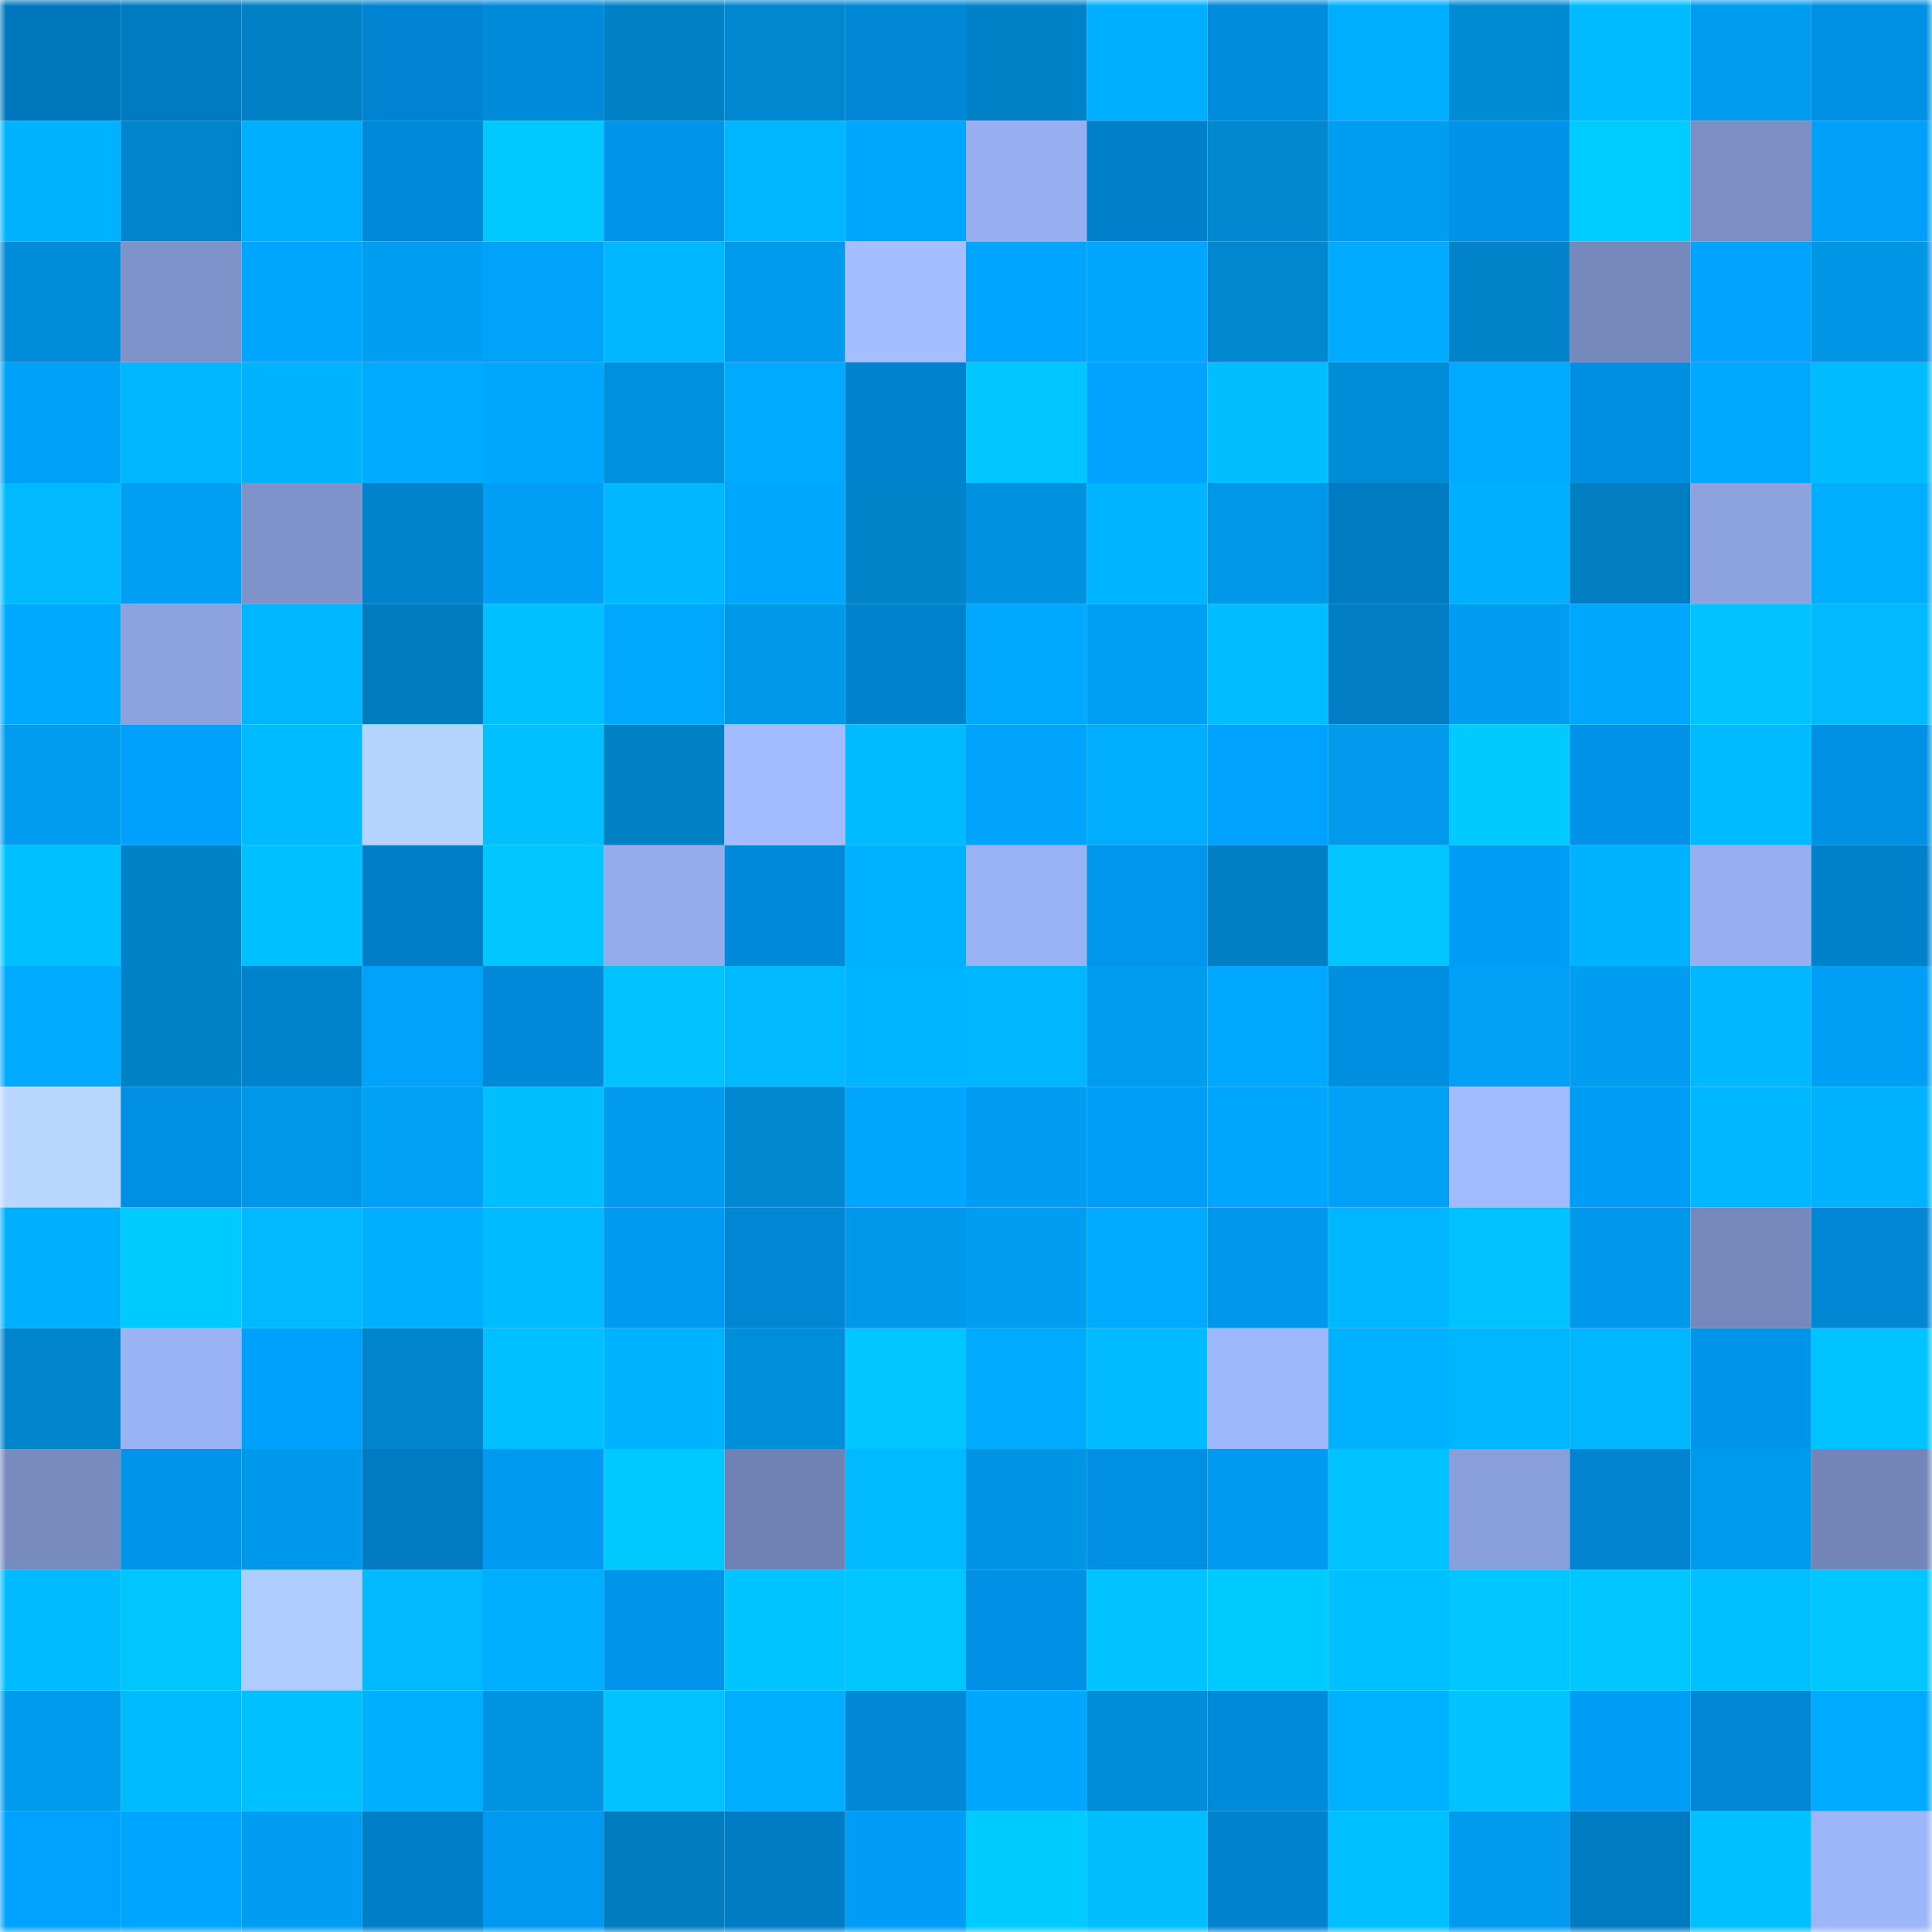 <svg viewBox="0 0 160 160" fill="none" role="img" xmlns="http://www.w3.org/2000/svg" width="240" height="240" name="ens%2Ckarima786.eth"><mask id="44858179" mask-type="alpha" maskUnits="userSpaceOnUse" x="0" y="0" width="160" height="160"><rect width="160" height="160" fill="#FFFFFF"></rect></mask><g mask="url(#44858179)"><rect x="0" y="0" width="10" height="10" fill="#0077bc"></rect><rect x="10" y="0" width="10" height="10" fill="#007bc2"></rect><rect x="20" y="0" width="10" height="10" fill="#0080c5"></rect><rect x="30" y="0" width="10" height="10" fill="#0084d1"></rect><rect x="40" y="0" width="10" height="10" fill="#008ada"></rect><rect x="50" y="0" width="10" height="10" fill="#0081c6"></rect><rect x="60" y="0" width="10" height="10" fill="#0087cf"></rect><rect x="70" y="0" width="10" height="10" fill="#0088d7"></rect><rect x="80" y="0" width="10" height="10" fill="#0082c8"></rect><rect x="90" y="0" width="10" height="10" fill="#00afff"></rect><rect x="100" y="0" width="10" height="10" fill="#008bdb"></rect><rect x="110" y="0" width="10" height="10" fill="#00aeff"></rect><rect x="120" y="0" width="10" height="10" fill="#008bd5"></rect><rect x="130" y="0" width="10" height="10" fill="#00bbff"></rect><rect x="140" y="0" width="10" height="10" fill="#009cf0"></rect><rect x="150" y="0" width="10" height="10" fill="#0090e3"></rect><rect x="0" y="10" width="10" height="10" fill="#00b2ff"></rect><rect x="10" y="10" width="10" height="10" fill="#0085cc"></rect><rect x="20" y="10" width="10" height="10" fill="#00afff"></rect><rect x="30" y="10" width="10" height="10" fill="#0089d9"></rect><rect x="40" y="10" width="10" height="10" fill="#00c9ff"></rect><rect x="50" y="10" width="10" height="10" fill="#0095eb"></rect><rect x="60" y="10" width="10" height="10" fill="#00b7ff"></rect><rect x="70" y="10" width="10" height="10" fill="#00a7ff"></rect><rect x="80" y="10" width="10" height="10" fill="#98b0f2"></rect><rect x="90" y="10" width="10" height="10" fill="#0080ca"></rect><rect x="100" y="10" width="10" height="10" fill="#0088d1"></rect><rect x="110" y="10" width="10" height="10" fill="#009ef3"></rect><rect x="120" y="10" width="10" height="10" fill="#0093e9"></rect><rect x="130" y="10" width="10" height="10" fill="#00ccff"></rect><rect x="140" y="10" width="10" height="10" fill="#7b8fc4"></rect><rect x="150" y="10" width="10" height="10" fill="#009ffa"></rect><rect x="0" y="20" width="10" height="10" fill="#008cd8"></rect><rect x="10" y="20" width="10" height="10" fill="#7e93c9"></rect><rect x="20" y="20" width="10" height="10" fill="#00a6ff"></rect><rect x="30" y="20" width="10" height="10" fill="#009ef3"></rect><rect x="40" y="20" width="10" height="10" fill="#00a3fa"></rect><rect x="50" y="20" width="10" height="10" fill="#00b8ff"></rect><rect x="60" y="20" width="10" height="10" fill="#009aec"></rect><rect x="70" y="20" width="10" height="10" fill="#a4beff"></rect><rect x="80" y="20" width="10" height="10" fill="#00a5ff"></rect><rect x="90" y="20" width="10" height="10" fill="#00a6ff"></rect><rect x="100" y="20" width="10" height="10" fill="#0087d0"></rect><rect x="110" y="20" width="10" height="10" fill="#00aaff"></rect><rect x="120" y="20" width="10" height="10" fill="#0083c9"></rect><rect x="130" y="20" width="10" height="10" fill="#7689bc"></rect><rect x="140" y="20" width="10" height="10" fill="#00a4ff"></rect><rect x="150" y="20" width="10" height="10" fill="#0095e5"></rect><rect x="0" y="30" width="10" height="10" fill="#00a2f9"></rect><rect x="10" y="30" width="10" height="10" fill="#00b7ff"></rect><rect x="20" y="30" width="10" height="10" fill="#00b3ff"></rect><rect x="30" y="30" width="10" height="10" fill="#00aaff"></rect><rect x="40" y="30" width="10" height="10" fill="#00a7ff"></rect><rect x="50" y="30" width="10" height="10" fill="#0090de"></rect><rect x="60" y="30" width="10" height="10" fill="#00aaff"></rect><rect x="70" y="30" width="10" height="10" fill="#0083cf"></rect><rect x="80" y="30" width="10" height="10" fill="#00c6ff"></rect><rect x="90" y="30" width="10" height="10" fill="#00a3ff"></rect><rect x="100" y="30" width="10" height="10" fill="#00beff"></rect><rect x="110" y="30" width="10" height="10" fill="#008cd7"></rect><rect x="120" y="30" width="10" height="10" fill="#00aaff"></rect><rect x="130" y="30" width="10" height="10" fill="#008ee0"></rect><rect x="140" y="30" width="10" height="10" fill="#00a9ff"></rect><rect x="150" y="30" width="10" height="10" fill="#00bcff"></rect><rect x="0" y="40" width="10" height="10" fill="#00b9ff"></rect><rect x="10" y="40" width="10" height="10" fill="#009ff4"></rect><rect x="20" y="40" width="10" height="10" fill="#7e93c9"></rect><rect x="30" y="40" width="10" height="10" fill="#0082cd"></rect><rect x="40" y="40" width="10" height="10" fill="#009ef4"></rect><rect x="50" y="40" width="10" height="10" fill="#00b8ff"></rect><rect x="60" y="40" width="10" height="10" fill="#00a7ff"></rect><rect x="70" y="40" width="10" height="10" fill="#0083c9"></rect><rect x="80" y="40" width="10" height="10" fill="#0092e0"></rect><rect x="90" y="40" width="10" height="10" fill="#00b4ff"></rect><rect x="100" y="40" width="10" height="10" fill="#0097e8"></rect><rect x="110" y="40" width="10" height="10" fill="#007ac1"></rect><rect x="120" y="40" width="10" height="10" fill="#00b0ff"></rect><rect x="130" y="40" width="10" height="10" fill="#007ec2"></rect><rect x="140" y="40" width="10" height="10" fill="#8ca3df"></rect><rect x="150" y="40" width="10" height="10" fill="#00adff"></rect><rect x="0" y="50" width="10" height="10" fill="#00a9ff"></rect><rect x="10" y="50" width="10" height="10" fill="#8ca3df"></rect><rect x="20" y="50" width="10" height="10" fill="#00b6ff"></rect><rect x="30" y="50" width="10" height="10" fill="#007cbf"></rect><rect x="40" y="50" width="10" height="10" fill="#00c0ff"></rect><rect x="50" y="50" width="10" height="10" fill="#00a9ff"></rect><rect x="60" y="50" width="10" height="10" fill="#0098e9"></rect><rect x="70" y="50" width="10" height="10" fill="#0083cf"></rect><rect x="80" y="50" width="10" height="10" fill="#00a9ff"></rect><rect x="90" y="50" width="10" height="10" fill="#009ff4"></rect><rect x="100" y="50" width="10" height="10" fill="#00bdff"></rect><rect x="110" y="50" width="10" height="10" fill="#007dc5"></rect><rect x="120" y="50" width="10" height="10" fill="#009df2"></rect><rect x="130" y="50" width="10" height="10" fill="#00a7ff"></rect><rect x="140" y="50" width="10" height="10" fill="#00c3ff"></rect><rect x="150" y="50" width="10" height="10" fill="#00b9ff"></rect><rect x="0" y="60" width="10" height="10" fill="#009cf0"></rect><rect x="10" y="60" width="10" height="10" fill="#00a0fd"></rect><rect x="20" y="60" width="10" height="10" fill="#00baff"></rect><rect x="30" y="60" width="10" height="10" fill="#b5d3ff"></rect><rect x="40" y="60" width="10" height="10" fill="#00c0ff"></rect><rect x="50" y="60" width="10" height="10" fill="#0081c6"></rect><rect x="60" y="60" width="10" height="10" fill="#a2bcff"></rect><rect x="70" y="60" width="10" height="10" fill="#00baff"></rect><rect x="80" y="60" width="10" height="10" fill="#00a4fd"></rect><rect x="90" y="60" width="10" height="10" fill="#00adff"></rect><rect x="100" y="60" width="10" height="10" fill="#00a2ff"></rect><rect x="110" y="60" width="10" height="10" fill="#0099eb"></rect><rect x="120" y="60" width="10" height="10" fill="#00caff"></rect><rect x="130" y="60" width="10" height="10" fill="#0093e8"></rect><rect x="140" y="60" width="10" height="10" fill="#00bbff"></rect><rect x="150" y="60" width="10" height="10" fill="#0090e3"></rect><rect x="0" y="70" width="10" height="10" fill="#00c1ff"></rect><rect x="10" y="70" width="10" height="10" fill="#0082c8"></rect><rect x="20" y="70" width="10" height="10" fill="#00c1ff"></rect><rect x="30" y="70" width="10" height="10" fill="#007fc9"></rect><rect x="40" y="70" width="10" height="10" fill="#00c6ff"></rect><rect x="50" y="70" width="10" height="10" fill="#94acec"></rect><rect x="60" y="70" width="10" height="10" fill="#0089d9"></rect><rect x="70" y="70" width="10" height="10" fill="#00b1ff"></rect><rect x="80" y="70" width="10" height="10" fill="#99b2f4"></rect><rect x="90" y="70" width="10" height="10" fill="#0096ed"></rect><rect x="100" y="70" width="10" height="10" fill="#007fc4"></rect><rect x="110" y="70" width="10" height="10" fill="#00c5ff"></rect><rect x="120" y="70" width="10" height="10" fill="#009df8"></rect><rect x="130" y="70" width="10" height="10" fill="#00b2ff"></rect><rect x="140" y="70" width="10" height="10" fill="#97aff0"></rect><rect x="150" y="70" width="10" height="10" fill="#0081cb"></rect><rect x="0" y="80" width="10" height="10" fill="#00aaff"></rect><rect x="10" y="80" width="10" height="10" fill="#0082c8"></rect><rect x="20" y="80" width="10" height="10" fill="#0082cd"></rect><rect x="30" y="80" width="10" height="10" fill="#00a3fb"></rect><rect x="40" y="80" width="10" height="10" fill="#0089d8"></rect><rect x="50" y="80" width="10" height="10" fill="#00c2ff"></rect><rect x="60" y="80" width="10" height="10" fill="#00b9ff"></rect><rect x="70" y="80" width="10" height="10" fill="#00b5ff"></rect><rect x="80" y="80" width="10" height="10" fill="#00b7ff"></rect><rect x="90" y="80" width="10" height="10" fill="#009cf0"></rect><rect x="100" y="80" width="10" height="10" fill="#00a9ff"></rect><rect x="110" y="80" width="10" height="10" fill="#008ee1"></rect><rect x="120" y="80" width="10" height="10" fill="#00a0f6"></rect><rect x="130" y="80" width="10" height="10" fill="#009df2"></rect><rect x="140" y="80" width="10" height="10" fill="#00b8ff"></rect><rect x="150" y="80" width="10" height="10" fill="#009ff5"></rect><rect x="0" y="90" width="10" height="10" fill="#b9d7ff"></rect><rect x="10" y="90" width="10" height="10" fill="#008fe2"></rect><rect x="20" y="90" width="10" height="10" fill="#0097e8"></rect><rect x="30" y="90" width="10" height="10" fill="#00a1f7"></rect><rect x="40" y="90" width="10" height="10" fill="#00bfff"></rect><rect x="50" y="90" width="10" height="10" fill="#009bee"></rect><rect x="60" y="90" width="10" height="10" fill="#0088d1"></rect><rect x="70" y="90" width="10" height="10" fill="#00a6ff"></rect><rect x="80" y="90" width="10" height="10" fill="#009df2"></rect><rect x="90" y="90" width="10" height="10" fill="#009ef9"></rect><rect x="100" y="90" width="10" height="10" fill="#00a6ff"></rect><rect x="110" y="90" width="10" height="10" fill="#00a1f7"></rect><rect x="120" y="90" width="10" height="10" fill="#a1bbff"></rect><rect x="130" y="90" width="10" height="10" fill="#009df7"></rect><rect x="140" y="90" width="10" height="10" fill="#00b8ff"></rect><rect x="150" y="90" width="10" height="10" fill="#00b2ff"></rect><rect x="0" y="100" width="10" height="10" fill="#00b0ff"></rect><rect x="10" y="100" width="10" height="10" fill="#00cbff"></rect><rect x="20" y="100" width="10" height="10" fill="#00b9ff"></rect><rect x="30" y="100" width="10" height="10" fill="#00afff"></rect><rect x="40" y="100" width="10" height="10" fill="#00bbff"></rect><rect x="50" y="100" width="10" height="10" fill="#009af3"></rect><rect x="60" y="100" width="10" height="10" fill="#0086d3"></rect><rect x="70" y="100" width="10" height="10" fill="#0098e9"></rect><rect x="80" y="100" width="10" height="10" fill="#009df1"></rect><rect x="90" y="100" width="10" height="10" fill="#00aaff"></rect><rect x="100" y="100" width="10" height="10" fill="#0098ea"></rect><rect x="110" y="100" width="10" height="10" fill="#00b6ff"></rect><rect x="120" y="100" width="10" height="10" fill="#00c2ff"></rect><rect x="130" y="100" width="10" height="10" fill="#0098ea"></rect><rect x="140" y="100" width="10" height="10" fill="#7689bc"></rect><rect x="150" y="100" width="10" height="10" fill="#0086d3"></rect><rect x="0" y="110" width="10" height="10" fill="#0085cd"></rect><rect x="10" y="110" width="10" height="10" fill="#9ab3f5"></rect><rect x="20" y="110" width="10" height="10" fill="#00a0fd"></rect><rect x="30" y="110" width="10" height="10" fill="#0084cb"></rect><rect x="40" y="110" width="10" height="10" fill="#00c0ff"></rect><rect x="50" y="110" width="10" height="10" fill="#00b3ff"></rect><rect x="60" y="110" width="10" height="10" fill="#008edb"></rect><rect x="70" y="110" width="10" height="10" fill="#00c6ff"></rect><rect x="80" y="110" width="10" height="10" fill="#00abff"></rect><rect x="90" y="110" width="10" height="10" fill="#00bbff"></rect><rect x="100" y="110" width="10" height="10" fill="#9eb8fc"></rect><rect x="110" y="110" width="10" height="10" fill="#00b1ff"></rect><rect x="120" y="110" width="10" height="10" fill="#00b6ff"></rect><rect x="130" y="110" width="10" height="10" fill="#00b6ff"></rect><rect x="140" y="110" width="10" height="10" fill="#0095eb"></rect><rect x="150" y="110" width="10" height="10" fill="#00c4ff"></rect><rect x="0" y="120" width="10" height="10" fill="#788bbf"></rect><rect x="10" y="120" width="10" height="10" fill="#0094ea"></rect><rect x="20" y="120" width="10" height="10" fill="#0098ea"></rect><rect x="30" y="120" width="10" height="10" fill="#007ac1"></rect><rect x="40" y="120" width="10" height="10" fill="#009af3"></rect><rect x="50" y="120" width="10" height="10" fill="#00c9ff"></rect><rect x="60" y="120" width="10" height="10" fill="#7082b3"></rect><rect x="70" y="120" width="10" height="10" fill="#00baff"></rect><rect x="80" y="120" width="10" height="10" fill="#0094e4"></rect><rect x="90" y="120" width="10" height="10" fill="#008fe2"></rect><rect x="100" y="120" width="10" height="10" fill="#009af3"></rect><rect x="110" y="120" width="10" height="10" fill="#00c2ff"></rect><rect x="120" y="120" width="10" height="10" fill="#899fda"></rect><rect x="130" y="120" width="10" height="10" fill="#0084d0"></rect><rect x="140" y="120" width="10" height="10" fill="#009aed"></rect><rect x="150" y="120" width="10" height="10" fill="#7386b7"></rect><rect x="0" y="130" width="10" height="10" fill="#00bbff"></rect><rect x="10" y="130" width="10" height="10" fill="#00c6ff"></rect><rect x="20" y="130" width="10" height="10" fill="#afccff"></rect><rect x="30" y="130" width="10" height="10" fill="#00b9ff"></rect><rect x="40" y="130" width="10" height="10" fill="#00aeff"></rect><rect x="50" y="130" width="10" height="10" fill="#0095eb"></rect><rect x="60" y="130" width="10" height="10" fill="#00c4ff"></rect><rect x="70" y="130" width="10" height="10" fill="#00c6ff"></rect><rect x="80" y="130" width="10" height="10" fill="#0091e6"></rect><rect x="90" y="130" width="10" height="10" fill="#00c3ff"></rect><rect x="100" y="130" width="10" height="10" fill="#00cbff"></rect><rect x="110" y="130" width="10" height="10" fill="#00c0ff"></rect><rect x="120" y="130" width="10" height="10" fill="#00c7ff"></rect><rect x="130" y="130" width="10" height="10" fill="#00c7ff"></rect><rect x="140" y="130" width="10" height="10" fill="#00c0ff"></rect><rect x="150" y="130" width="10" height="10" fill="#00c6ff"></rect><rect x="0" y="140" width="10" height="10" fill="#009aed"></rect><rect x="10" y="140" width="10" height="10" fill="#00bcff"></rect><rect x="20" y="140" width="10" height="10" fill="#00c1ff"></rect><rect x="30" y="140" width="10" height="10" fill="#00aeff"></rect><rect x="40" y="140" width="10" height="10" fill="#0093e2"></rect><rect x="50" y="140" width="10" height="10" fill="#00c2ff"></rect><rect x="60" y="140" width="10" height="10" fill="#00aeff"></rect><rect x="70" y="140" width="10" height="10" fill="#0088d7"></rect><rect x="80" y="140" width="10" height="10" fill="#00a6ff"></rect><rect x="90" y="140" width="10" height="10" fill="#008dd8"></rect><rect x="100" y="140" width="10" height="10" fill="#008ada"></rect><rect x="110" y="140" width="10" height="10" fill="#00b1ff"></rect><rect x="120" y="140" width="10" height="10" fill="#00c3ff"></rect><rect x="130" y="140" width="10" height="10" fill="#009df7"></rect><rect x="140" y="140" width="10" height="10" fill="#0086d3"></rect><rect x="150" y="140" width="10" height="10" fill="#00aaff"></rect><rect x="0" y="150" width="10" height="10" fill="#00a2ff"></rect><rect x="10" y="150" width="10" height="10" fill="#00a5ff"></rect><rect x="20" y="150" width="10" height="10" fill="#009df2"></rect><rect x="30" y="150" width="10" height="10" fill="#007fc9"></rect><rect x="40" y="150" width="10" height="10" fill="#0099f1"></rect><rect x="50" y="150" width="10" height="10" fill="#007cbf"></rect><rect x="60" y="150" width="10" height="10" fill="#007cc4"></rect><rect x="70" y="150" width="10" height="10" fill="#009cf6"></rect><rect x="80" y="150" width="10" height="10" fill="#00cbff"></rect><rect x="90" y="150" width="10" height="10" fill="#00beff"></rect><rect x="100" y="150" width="10" height="10" fill="#0082ce"></rect><rect x="110" y="150" width="10" height="10" fill="#00c0ff"></rect><rect x="120" y="150" width="10" height="10" fill="#009bef"></rect><rect x="130" y="150" width="10" height="10" fill="#007ac0"></rect><rect x="140" y="150" width="10" height="10" fill="#00c1ff"></rect><rect x="150" y="150" width="10" height="10" fill="#9db6fa"></rect></g></svg>
